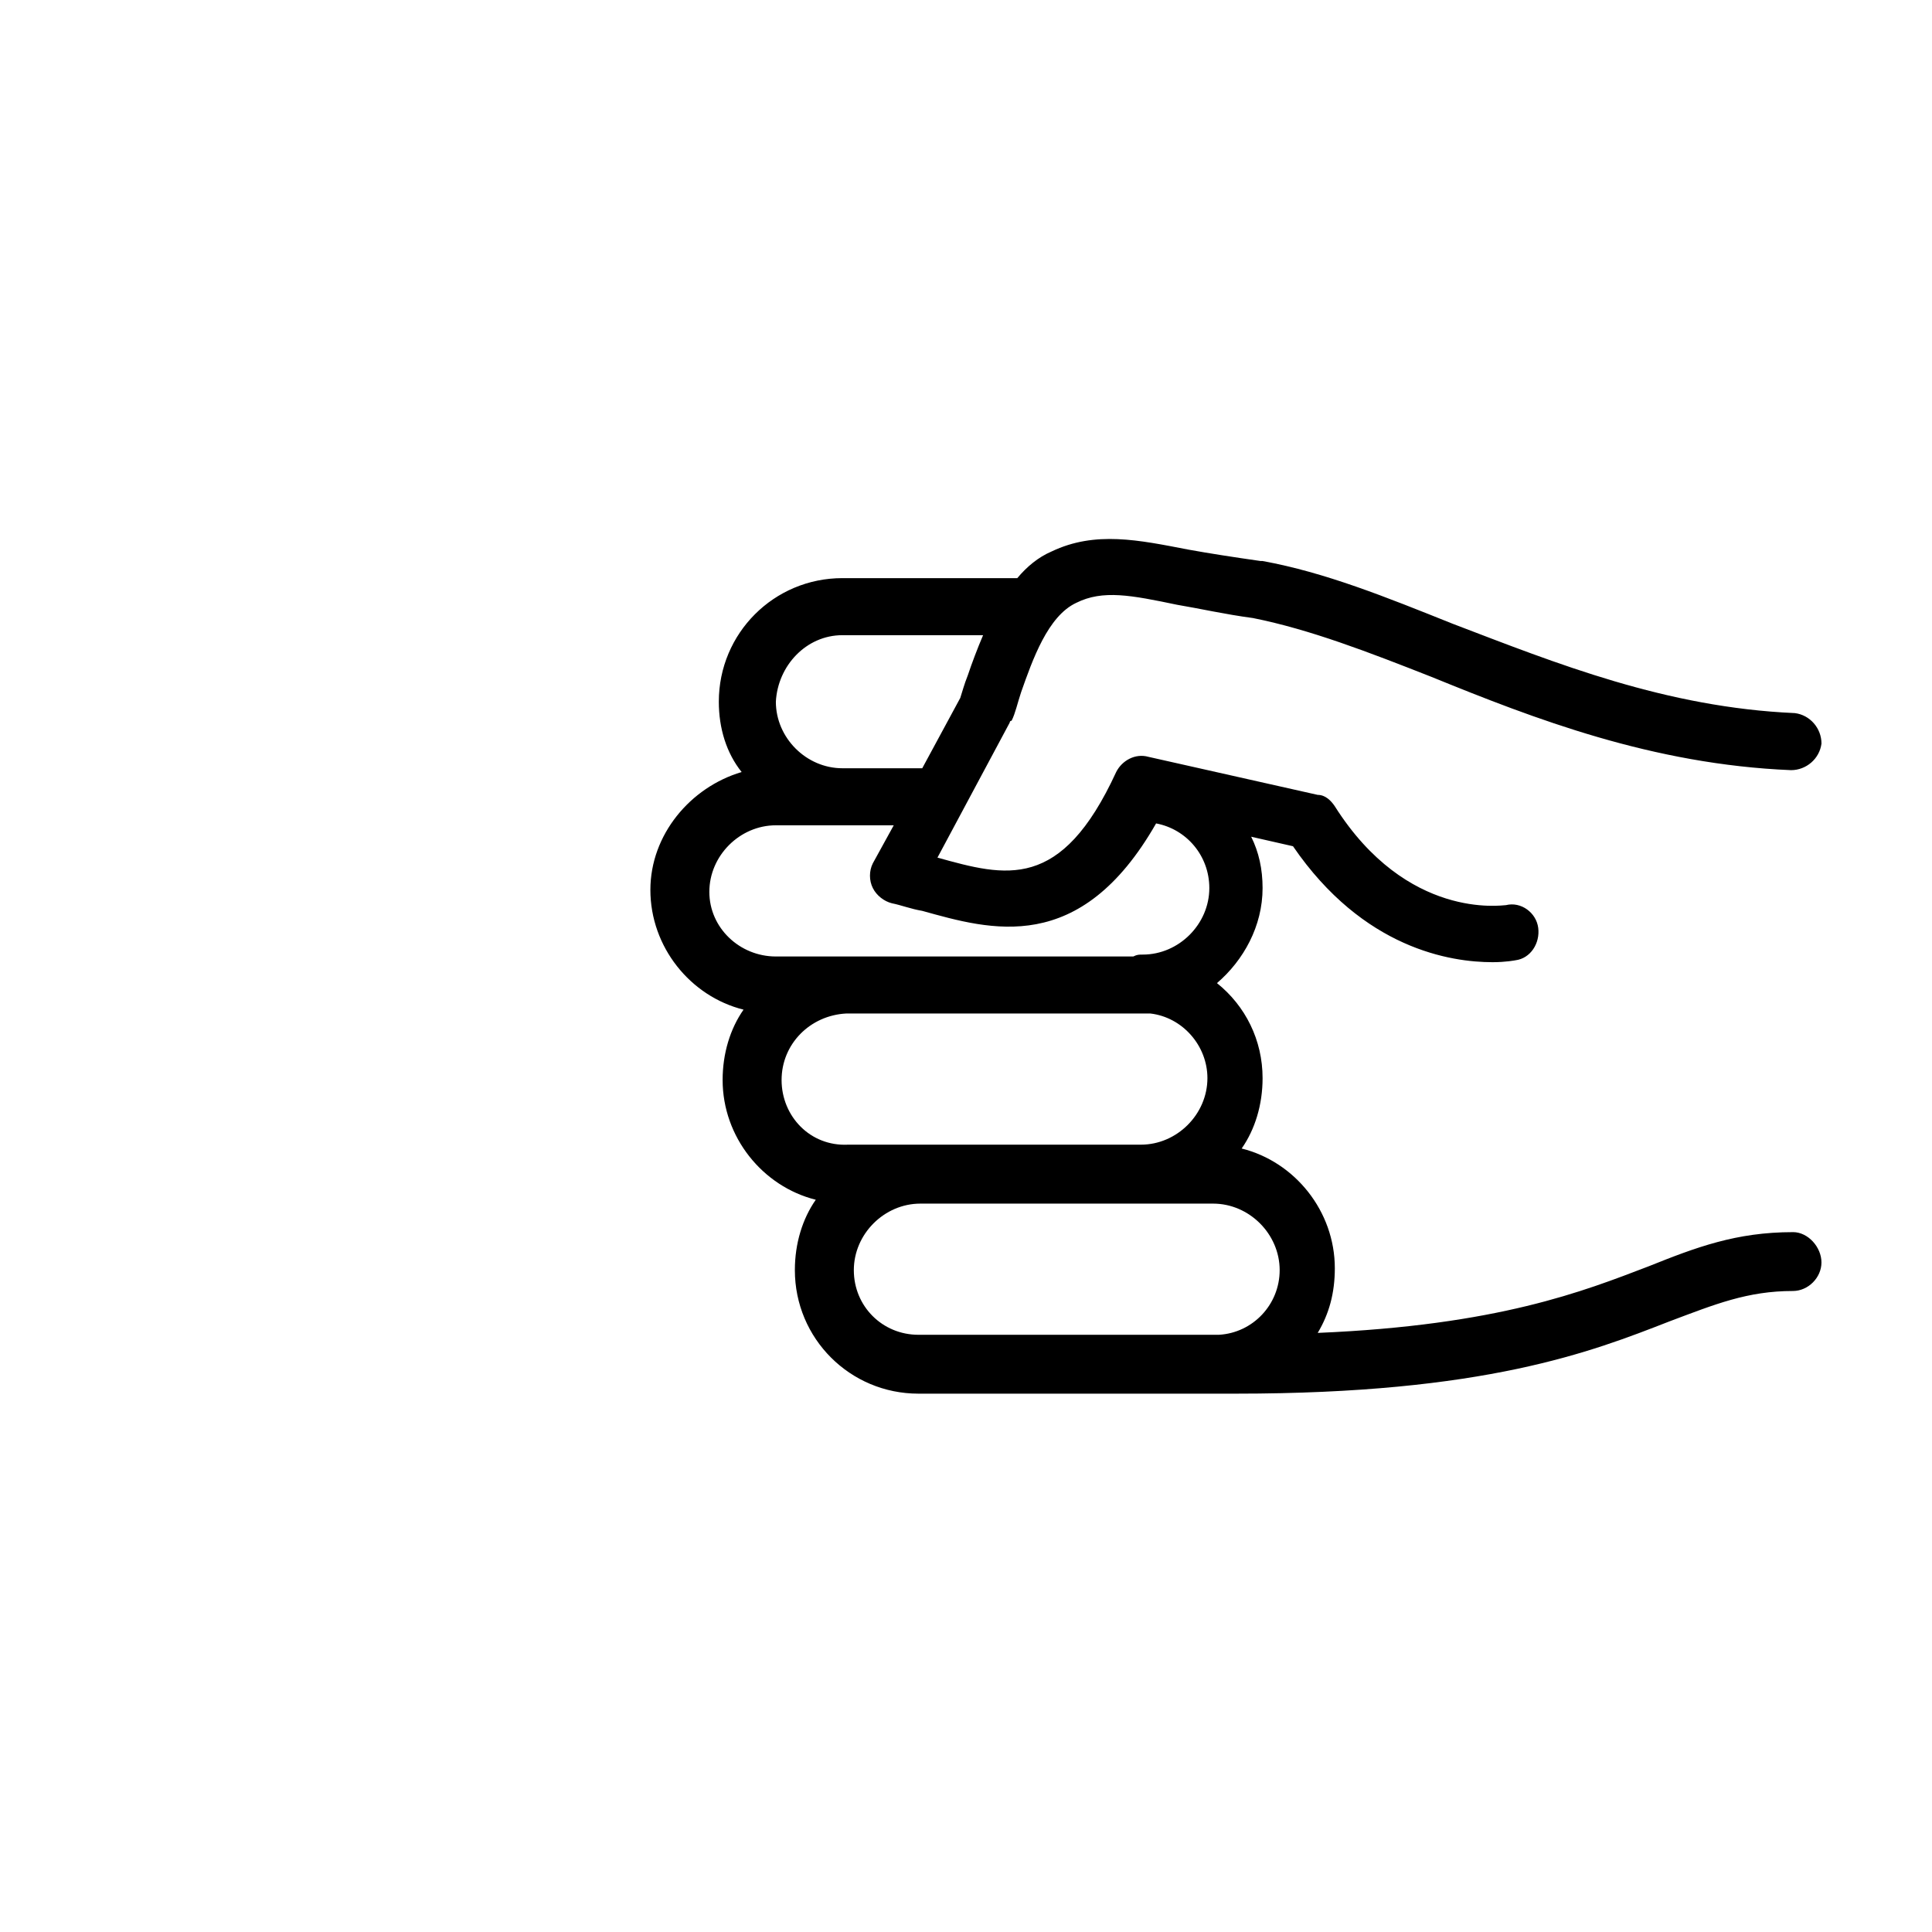 <?xml version="1.0" encoding="UTF-8"?>
<!-- Uploaded to: ICON Repo, www.svgrepo.com, Generator: ICON Repo Mixer Tools -->
<svg fill="#000000" width="800px" height="800px" version="1.1" viewBox="144 144 512 512" xmlns="http://www.w3.org/2000/svg">
 <path d="m619.16 470.53c-15.113 0-25.695 4.031-38.289 9.07-17.129 6.551-39.801 15.617-87.664 17.633 3.023-5.039 4.535-10.578 4.535-17.129 0-15.113-10.578-28.215-24.688-31.738 3.527-5.039 5.543-11.586 5.543-18.641 0-10.078-4.535-19.145-12.09-25.191 7.055-6.047 12.09-15.113 12.09-25.191 0-5.039-1.008-9.574-3.023-13.602l11.082 2.519c18.641 27.207 41.816 30.73 52.898 30.73 3.527 0 6.047-0.504 6.047-0.504 4.031-0.504 6.551-4.535 6.047-8.566-0.504-4.031-4.535-7.055-8.566-6.047-1.008 0-26.199 4.031-45.344-26.199-1.008-1.512-2.519-3.023-4.535-3.023l-44.84-10.078c-3.527-1.008-7.055 1.008-8.566 4.031-14.609 31.738-29.223 27.711-47.359 22.672l19.145-35.77s0-0.504 0.504-0.504c1.008-2.016 1.512-4.535 2.519-7.559 3.023-8.566 7.055-20.152 14.609-23.68 7.055-3.527 14.609-2.016 26.703 0.504 6.047 1.008 12.594 2.519 20.152 3.527 15.113 3.023 30.73 9.07 47.359 15.617 27.207 11.082 58.441 23.176 95.219 24.688 4.031 0 7.559-3.023 8.062-7.055 0-4.031-3.023-7.559-7.055-8.062-34.258-1.512-62.977-13.098-90.688-23.68-17.633-7.055-33.754-13.602-50.383-16.625h-0.504c-7.055-1.008-13.602-2.016-19.145-3.023-13.098-2.519-24.688-5.039-36.273 0.504-3.527 1.512-6.551 4.031-9.07 7.055h-46.352c-18.137 0-32.746 14.609-32.746 32.746 0 7.055 2.016 13.602 6.047 18.641-13.602 4.031-24.184 16.625-24.184 31.234 0 15.113 10.578 28.215 24.688 31.738-3.527 5.039-5.543 11.586-5.543 18.641 0 15.113 10.578 28.215 24.688 31.738-3.527 5.039-5.543 11.586-5.543 18.641 0 18.137 14.609 32.746 32.746 32.746h84.137c66 0 94.211-11.082 114.87-19.145 12.09-4.535 20.656-8.062 32.746-8.062 4.031 0 7.559-3.527 7.559-7.559 0.012-4.012-3.512-8.043-7.543-8.043zm-251.91-158.2h37.281c-1.512 3.527-3.023 7.559-4.031 10.578-1.008 2.519-1.512 4.535-2.016 6.047l-10.078 18.641h-21.16c-9.574 0-17.633-8.062-17.633-17.633 0.508-9.57 8.066-17.633 17.637-17.633zm-35.266 68.016c0-9.574 8.062-17.633 17.633-17.633h31.234l-5.543 10.078c-1.008 2.016-1.008 4.535 0 6.551 1.008 2.016 3.023 3.527 5.039 4.031 2.519 0.504 5.039 1.512 8.062 2.016 18.137 5.039 41.816 12.09 61.969-23.176 8.062 1.512 14.105 8.566 14.105 17.129 0 9.574-8.062 17.633-17.633 17.633-1.008 0-1.512 0-2.519 0.504h-94.715c-9.57-0.004-17.633-7.562-17.633-17.133zm19.145 49.875c0-9.574 7.559-17.129 17.129-17.633h80.609c8.566 1.008 15.113 8.566 15.113 17.129 0 9.574-8.062 17.633-17.633 17.633h-77.586c-10.074 0.504-17.633-7.555-17.633-17.129zm19.145 50.383c0-9.574 8.062-17.633 17.633-17.633h77.586c9.574 0 17.633 8.062 17.633 17.633 0 9.07-7.055 16.625-16.121 17.129h-79.602c-9.57 0-17.129-7.559-17.129-17.129z"/>
</svg>